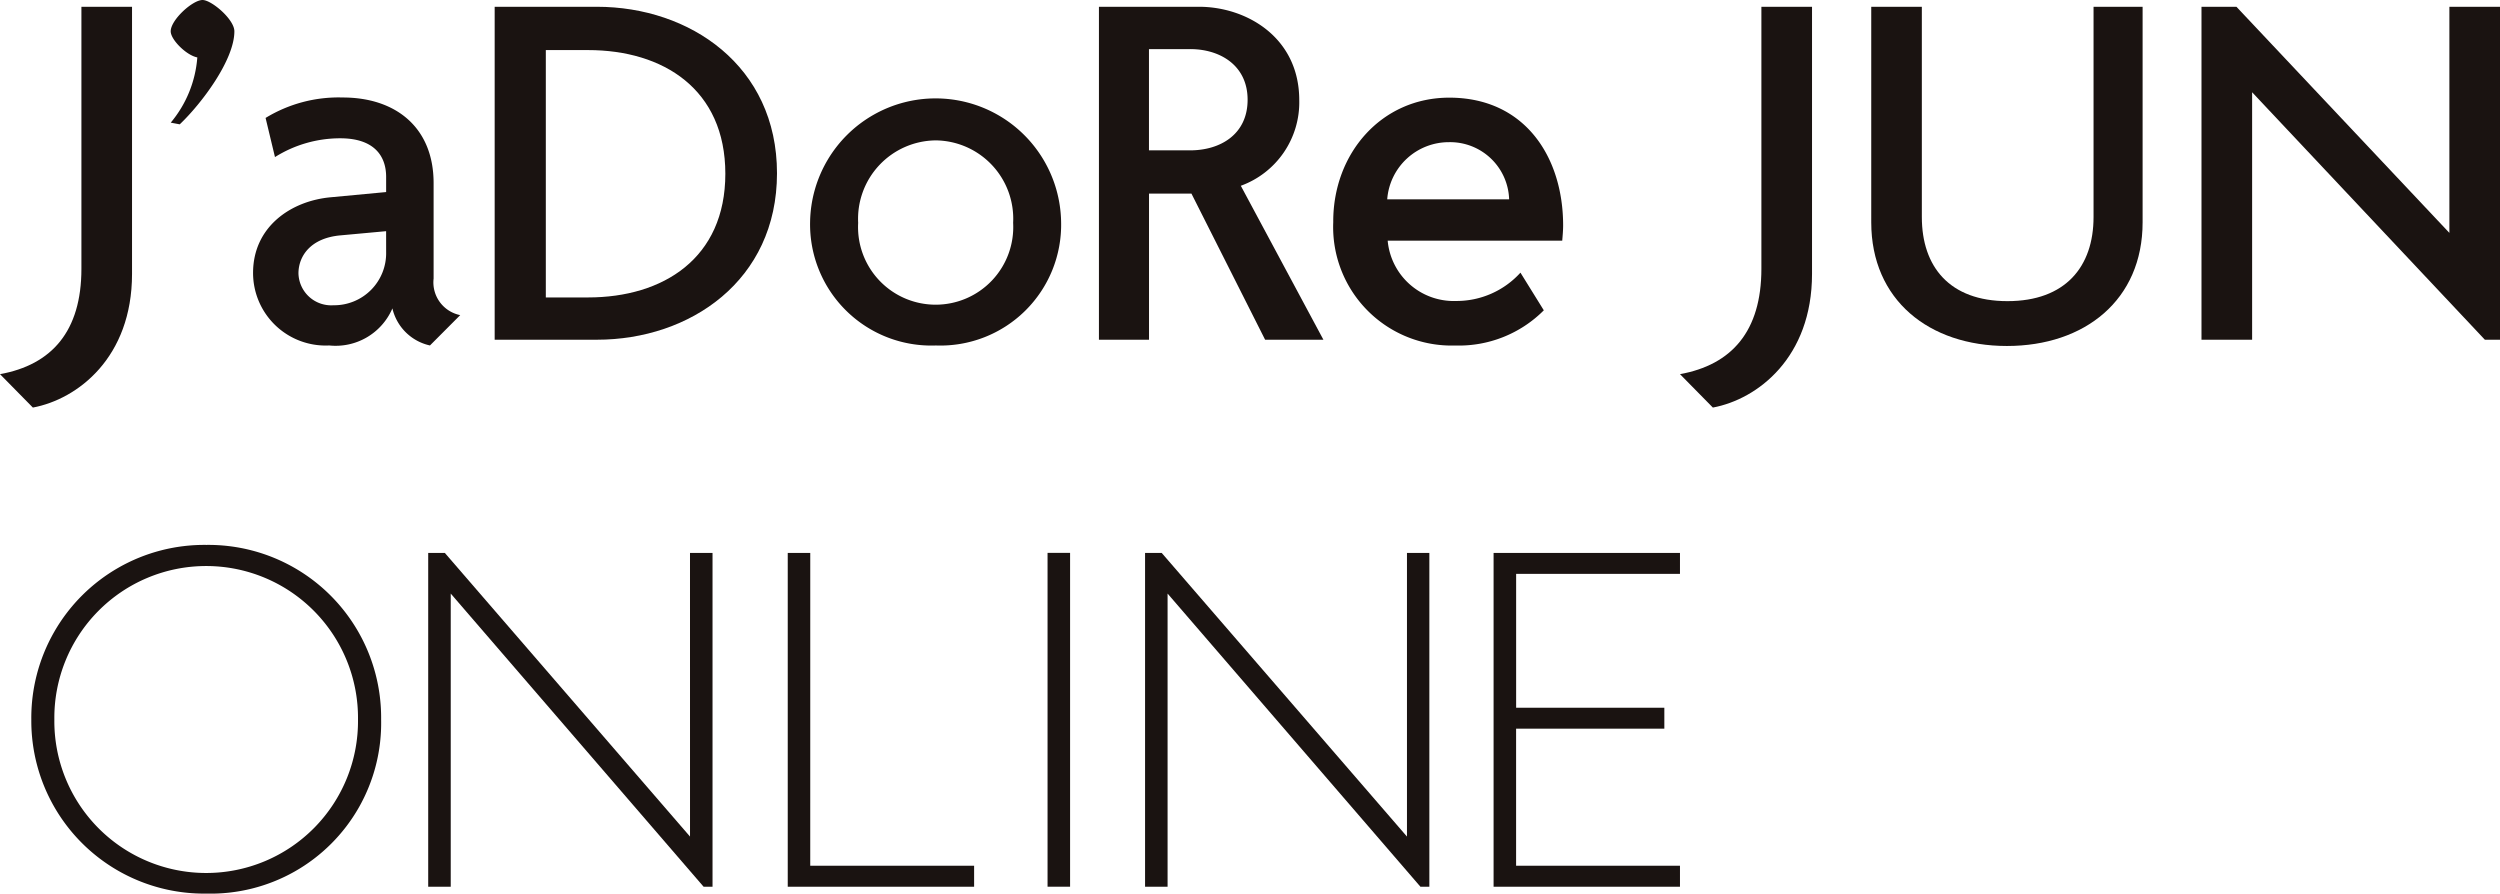 <svg xmlns="http://www.w3.org/2000/svg" width="139.776" height="49.961" viewBox="0 0 139.776 49.961"><defs><style>.a{fill:#1a1311;}</style></defs><g transform="translate(-2573 -16072.138)"><g transform="translate(2574.751 16102.604)"><path class="a" d="M275.033,0a9.673,9.673,0,0,0-9.791,9.762,9.659,9.659,0,0,0,9.791,9.733A9.534,9.534,0,0,0,284.8,9.762,9.659,9.659,0,0,0,275.033,0m8.474,9.762a8.489,8.489,0,1,1-16.977,0,8.489,8.489,0,1,1,16.977,0" transform="translate(-265.242 0)"/><path class="a" d="M342.239.8H340.98V19.462H351.4V18.29h-9.162Z" transform="translate(-298.688 -0.352)"/><rect class="a" width="1.26" height="18.665" transform="translate(56.818 0.445)"/><path class="a" d="M422.074,1.97V.8H411.653V19.462h10.421V18.29h-9.162V10.627H421.2V9.455h-8.286V1.97Z" transform="translate(-329.897 -0.352)"/><path class="a" d="M391.4,16.659,377.687.8h-.93V19.462h1.259V3.073l14.136,16.389h.5V.8H391.4Z" transform="translate(-314.487 -0.352)"/><path class="a" d="M319.619,16.659,305.911.8h-.93V19.462h1.26V3.073l14.137,16.389h.5V.8h-1.26Z" transform="translate(-282.791 -0.352)"/></g><path class="a" d="M1.838,23.222,0,21.355c2.889-.525,4.552-2.393,4.552-5.894V.814h2.83V15.752c0,4.668-3.034,7-5.544,7.47" transform="translate(2573 16071.703)"/><path class="a" d="M17.6,7.086l-.506-.095A6.428,6.428,0,0,0,18.58,3.344c-.613-.117-1.488-.992-1.488-1.459,0-.642,1.225-1.751,1.78-1.751.5,0,1.78,1.08,1.78,1.751,0,1.6-1.828,4.034-3.054,5.2" transform="translate(2565.452 16072.004)"/><path class="a" d="M35.228,23.764a2.766,2.766,0,0,1-2.1-2.072,3.453,3.453,0,0,1-3.53,2.072,4.06,4.06,0,0,1-4.26-4.056c0-2.567,2.1-4.026,4.347-4.23l3.093-.291V14.34c0-1.2-.7-2.159-2.568-2.159a6.852,6.852,0,0,0-3.647,1.05l-.525-2.188A7.832,7.832,0,0,1,30.356,9.9c2.946,0,5.076,1.663,5.076,4.785v5.339a1.866,1.866,0,0,0,1.488,2.043Zm-2.451-6.39-2.538.233c-1.693.146-2.363,1.167-2.363,2.13a1.832,1.832,0,0,0,1.955,1.779,2.908,2.908,0,0,0,2.947-2.976Z" transform="translate(2561.811 16067.689)"/><path class="a" d="M55.248,19.428H49.529V.813h5.719c5.193,0,10.066,3.3,10.066,9.308s-4.873,9.307-10.066,9.307m-.5-16.194H52.389v13.83h2.363c4.2,0,7.674-2.188,7.674-6.915s-3.472-6.915-7.674-6.915" transform="translate(2551.128 16071.704)"/><path class="a" d="M88.143,23.765a6.777,6.777,0,0,1-7.031-6.915,7.018,7.018,0,0,1,14.034,0,6.754,6.754,0,0,1-7,6.915m0-11.467a4.386,4.386,0,0,0-4.347,4.61,4.339,4.339,0,1,0,8.665,0,4.381,4.381,0,0,0-4.318-4.61" transform="translate(2537.181 16067.689)"/><path class="a" d="M119.319,19.429,115.2,11.259h-2.372v8.169h-2.8V.814h5.6c2.626,0,5.6,1.692,5.6,5.223a4.965,4.965,0,0,1-3.268,4.785l4.618,8.607ZM115.13,3.181h-2.305V8.841h2.305c1.663,0,3.21-.876,3.21-2.83,0-1.926-1.547-2.831-3.21-2.831" transform="translate(2524.414 16071.703)"/><path class="a" d="M145.264,21.8a6.709,6.709,0,0,1-4.957,1.968,6.626,6.626,0,0,1-6.816-6.892v-.05c0-3.8,2.691-6.916,6.489-6.916,4.226,0,6.364,3.32,6.364,7.143,0,.276-.025.553-.05.854h-9.759a3.708,3.708,0,0,0,3.823,3.371,4.824,4.824,0,0,0,3.6-1.584Zm-1.939-6.206a3.3,3.3,0,0,0-3.37-3.195,3.454,3.454,0,0,0-3.446,3.195Z" transform="translate(2514.051 16067.688)"/><path class="a" d="M170.048,23.222l-1.838-1.867c2.889-.525,4.551-2.393,4.551-5.894V.814h2.831V15.752c0,4.668-3.034,7-5.544,7.47" transform="translate(2498.719 16071.703)"/><path class="a" d="M194.946,19.778c-4.347,0-7.586-2.567-7.586-6.915V.813h2.829V12.571c0,2.772,1.547,4.7,4.786,4.7s4.814-1.925,4.814-4.7V.813h2.743v12.05c0,4.348-3.239,6.915-7.586,6.915" transform="translate(2490.262 16071.704)"/><path class="a" d="M234.286.814V13.455L222.381.814h-1.955V19.428h2.831V5.592L236.27,19.428h.846V.814Z" transform="translate(2475.66 16071.704)"/></g></svg>
